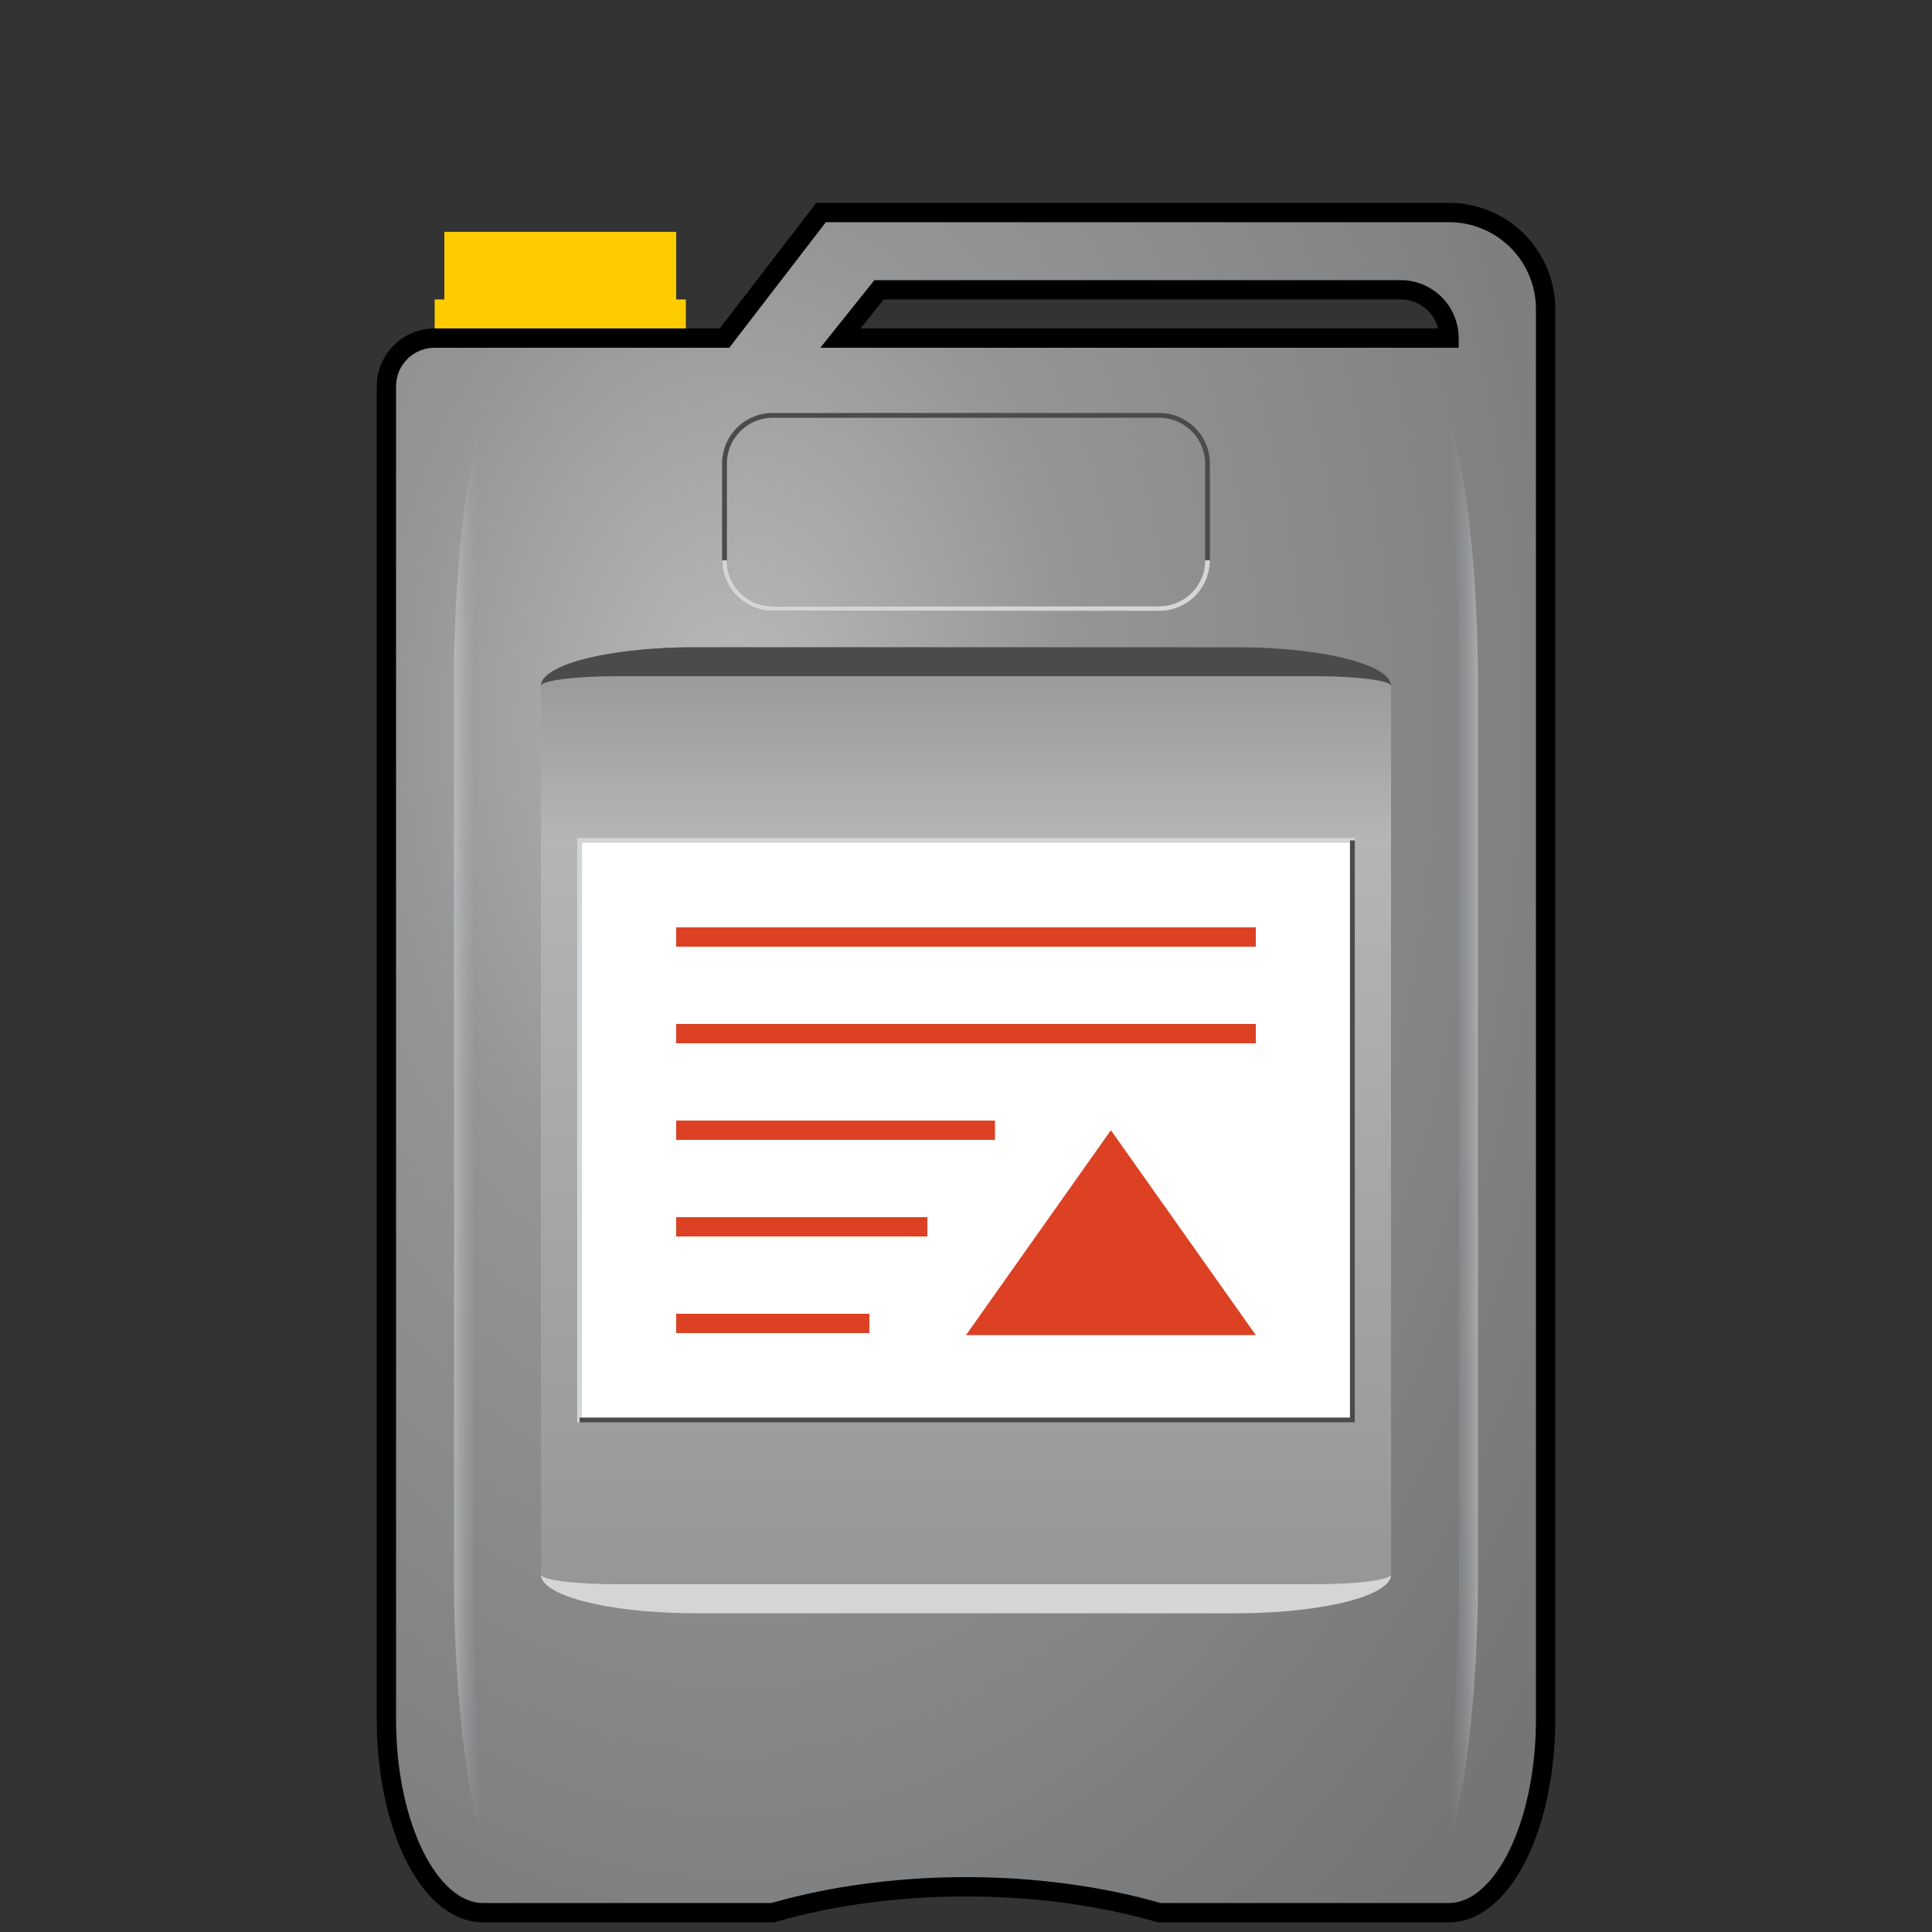 <svg fill="none" height="1000" stroke-width="0" viewBox="0 0 200 200" width="1000" xmlns="http://www.w3.org/2000/svg" xmlns:xlink="http://www.w3.org/1999/xlink"><rect x="0" y="0" width="200" height="200" fill="#333333" stroke="none"/><style>.gray-dark-stroke{stroke:#4a4b4c}.gray-light-stroke{stroke:#d3d5d7}.thick-stroke{stroke-width:2}.thin-stroke{stroke-width:.5}</style><defs><path d="M0-78h50a10 10 0 0 1 10 10V78a10 20 0 0 1-10 20H20a40 20 0 0 0-40 0h-30a10 20 0 0 1-10-20V-60a5 5 0 0 1 5-5h30l10-13zm0 8h45a5 5 0 0 1 5 5h-63l4-5z" fill="url(#canister-gradient)" fill-rule="evenodd" id="canister"/><path d="M0 0h28a16 4 0 0 1 16 4 8 1 0 0 0-8-1h-72a8 1 0 0 0-8 1 16 4 0 0 1 16-4z" id="convex-horizontal"/><path d="M0 0v56a6 32 0 0 1-6 32 4 32 0 0 0 4-32v-92a4 32 0 0 0-4-32 6 32 0 0 1 6 32z" fill="url(#convex-gradient)" id="convex-vertical"/><path d="M0 13h-13v-3h1V3h24v7h1v3z" id="screw-cap"/><path d="M-30-20h60m-60 10h60M-30 0H3m-33 10h26m-26 10h20" id="text"/><path d="m0 0 1 1.414h-2z" id="triangle"/><g id="convexes-horizontal"><path d="M0-50h28a16 4 0 0 1 16 4v92a16 4 0 0 1-16 4h-56a16 4 0 0 1-16-4v-92a16 4 0 0 1 16-4z" fill="url(#label-gradient)"/><use transform="translate(0 -50)" xlink:href="#convex-horizontal" style="fill:#4a4b4c"/><use transform="matrix(1 0 0 -1 0 50)" xlink:href="#convex-horizontal" style="fill:#d3d5d7"/></g><g id="convexes-vertical"><use transform="translate(53)" xlink:href="#convex-vertical" id="convex-vertical-side"/><use transform="scale(-1 1)" xlink:href="#convex-vertical-side"/></g><g id="post"><path class="gray-dark-stroke thin-stroke" d="M0-5h20a5 5 0 0 1 5 5v10a5 5 0 0 1-5 5h-40a5 5 0 0 1-5-5V0a5 5 0 0 1 5-5z"/><path class="gray-light-stroke thin-stroke" d="M25 10a5 5 0 0 1-5 5h-40a5 5 0 0 1-5-5"/></g><linearGradient id="convex-gradient"><stop offset="50%" stop-color="#939597" stop-opacity="0"/><stop offset="100%" stop-color="#d3d5d7" stop-opacity=".5"/></linearGradient><linearGradient gradientTransform="rotate(90)" id="label-gradient"><stop offset="0" stop-color="#939597"/><stop offset="20%" stop-color="#b3b5b7"/><stop offset="100%" stop-color="#939597"/></linearGradient><radialGradient cx="30%" cy="30%" id="canister-gradient" r="100%"><stop offset="0" stop-color="#babbbc"/><stop offset="30%" stop-color="#939597"/><stop offset="90%" stop-color="#737577"/></radialGradient></defs><g transform="translate(100 100)"><use transform="translate(-42 -79)" xlink:href="#screw-cap" style="fill:#fc0"/><use class="thick-stroke" xlink:href="#canister" style="stroke:#000;fill:#939597"/><g transform="translate(0 17)"><use transform="translate(0 -69)" xlink:href="#post"/><use transform="translate(0 -10)" xlink:href="#convexes-vertical"/><use xlink:href="#convexes-horizontal"/><g id="label"><path class="gray-light-stroke thin-stroke" d="M-40-30h80v60h-80z" style="fill:#fff"/><path class="gray-dark-stroke thin-stroke" d="M40-30v60h-80"/><use transform="matrix(15 0 0 15 15 0)" xlink:href="#triangle" style="fill:#dd4124"/><use class="thick-stroke" xlink:href="#text" style="stroke:#dd4124"/></g></g></g></svg>